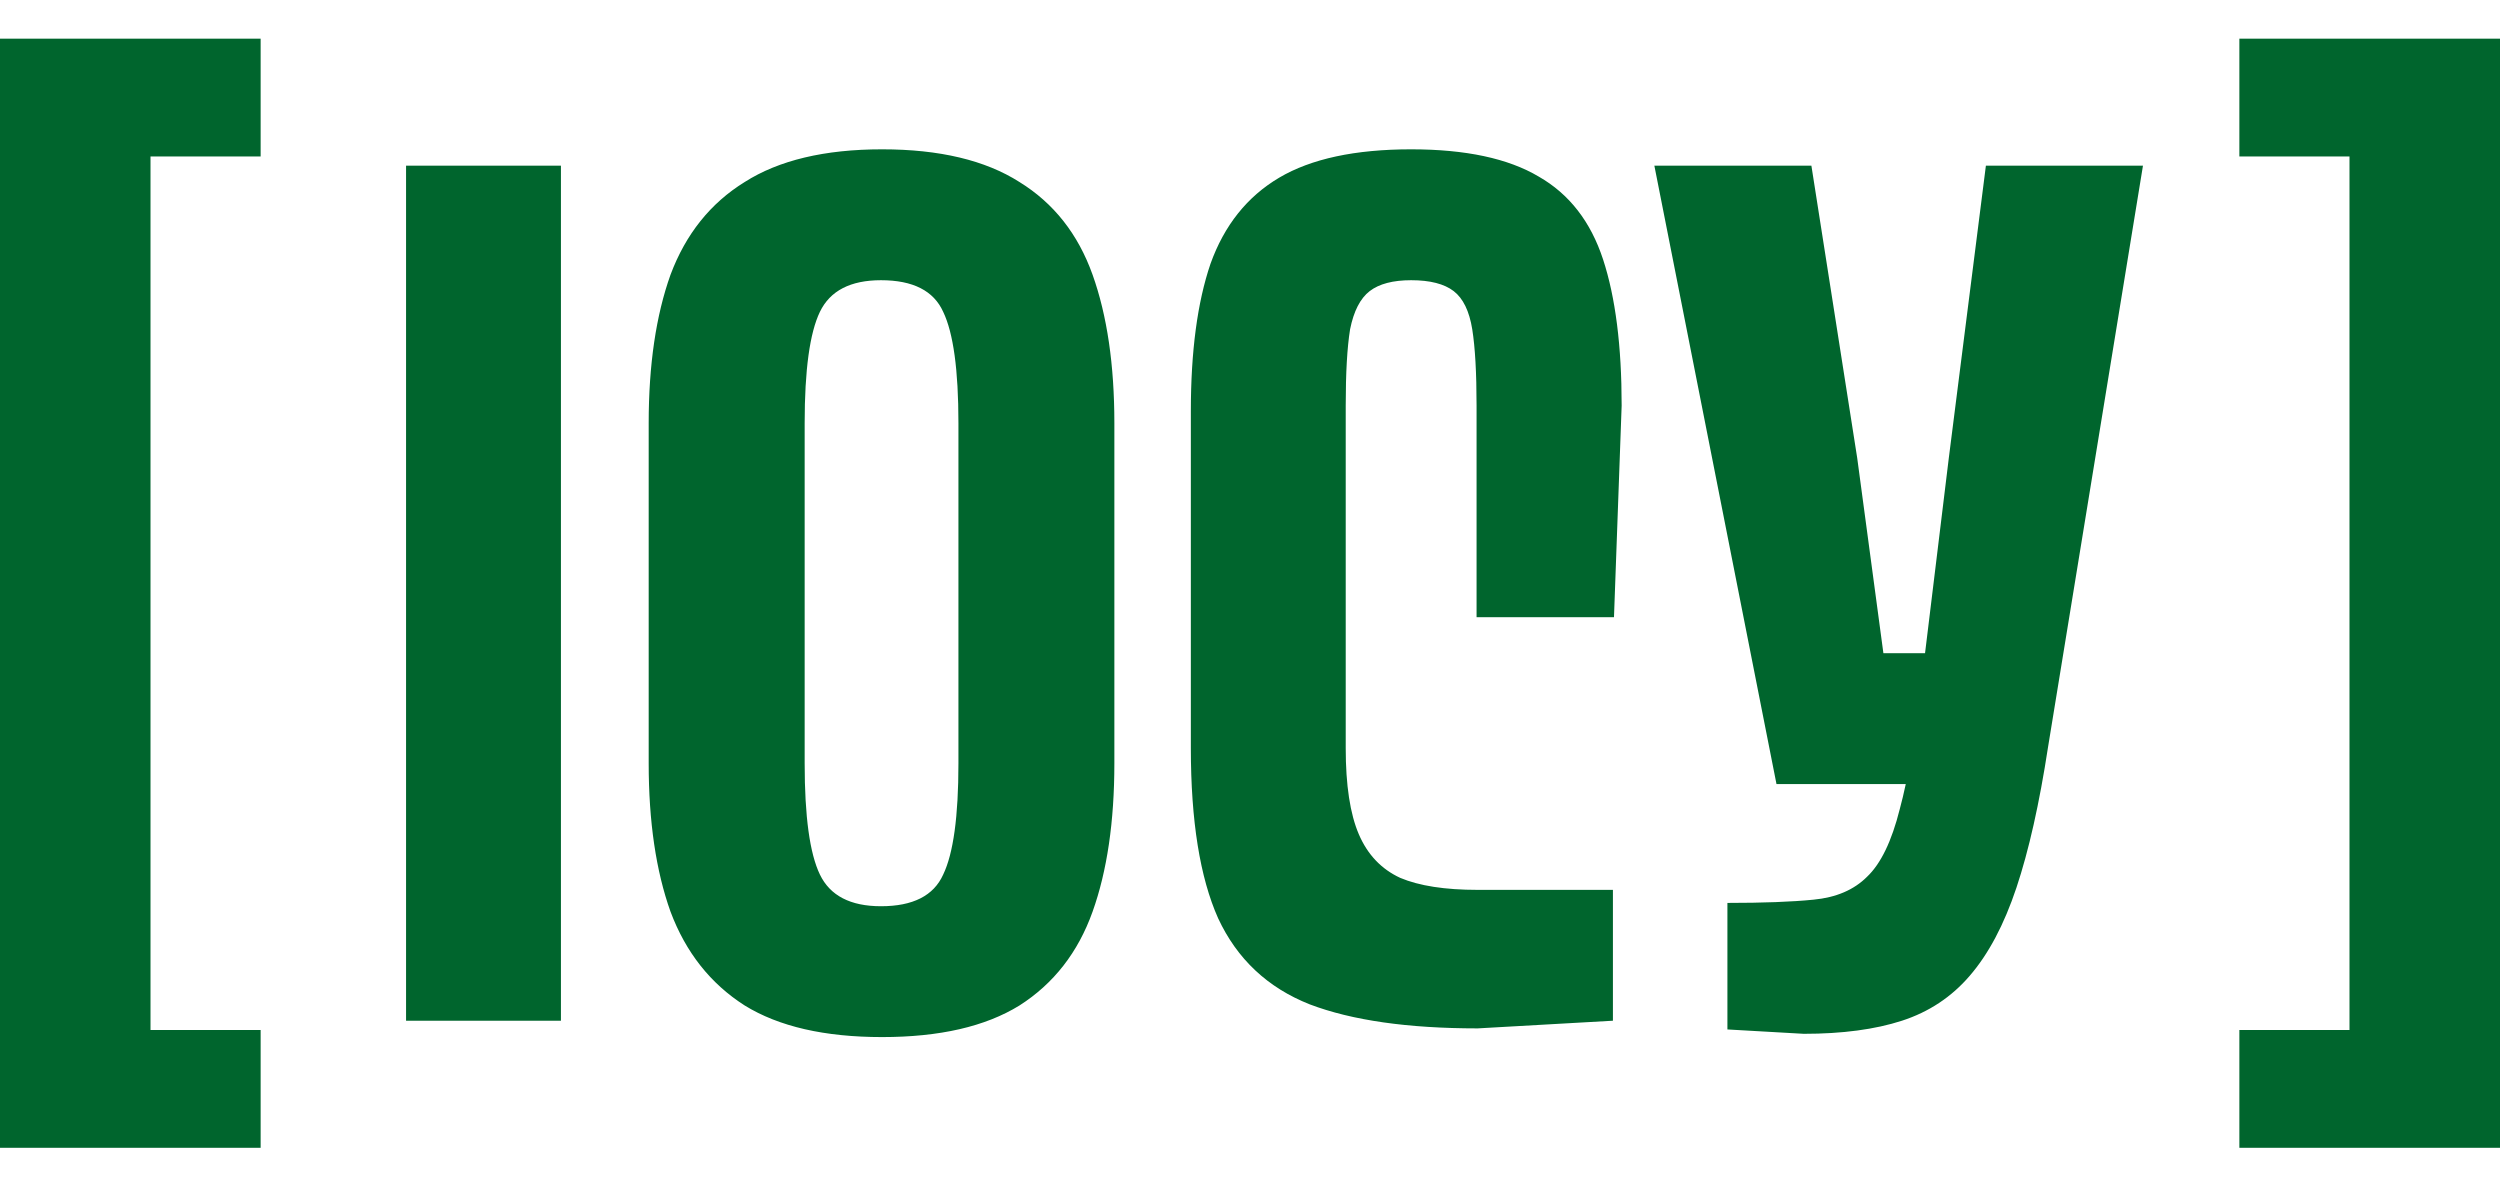 <svg width="59" height="28" viewBox="0 0 59 28" fill="none" xmlns="http://www.w3.org/2000/svg">
<path fill-rule="evenodd" clip-rule="evenodd" d="M0 0.912H3.295H3.552H6.151V3.692H3.552V24.308H6.151V27.088H3.552H3.295H0V0.912ZM15.309 18.015V9.985C15.309 8.612 15.481 7.445 15.824 6.484C16.184 5.523 16.768 4.794 17.574 4.296C18.381 3.782 19.462 3.524 20.817 3.524C22.173 3.524 23.254 3.782 24.06 4.296C24.867 4.794 25.442 5.523 25.785 6.484C26.128 7.445 26.299 8.612 26.299 9.985V18.015C26.299 19.388 26.128 20.555 25.785 21.515C25.442 22.476 24.867 23.214 24.06 23.729C23.254 24.227 22.173 24.475 20.817 24.475C19.462 24.475 18.381 24.227 17.574 23.729C16.768 23.214 16.184 22.476 15.824 21.515C15.481 20.555 15.309 19.388 15.309 18.015ZM18.99 18.015C18.99 19.268 19.11 20.143 19.35 20.64C19.59 21.138 20.071 21.387 20.791 21.387C21.546 21.387 22.035 21.138 22.259 20.64C22.499 20.143 22.619 19.268 22.619 18.015V9.985C22.619 8.732 22.499 7.857 22.259 7.359C22.035 6.862 21.546 6.613 20.791 6.613C20.071 6.613 19.59 6.862 19.35 7.359C19.11 7.857 18.99 8.732 18.99 9.985V18.015ZM9.583 3.91H13.238V24.089H9.583V3.91ZM36.315 4.168C35.594 3.739 34.59 3.524 33.303 3.524C31.982 3.524 30.944 3.747 30.189 4.193C29.434 4.64 28.893 5.317 28.567 6.227C28.258 7.136 28.104 8.294 28.104 9.701V17.655C28.104 19.371 28.319 20.709 28.747 21.67C29.194 22.631 29.914 23.309 30.91 23.703C31.905 24.081 33.226 24.27 34.873 24.27L38.065 24.089V21.001H34.873C34.101 21.001 33.492 20.906 33.046 20.718C32.6 20.512 32.274 20.169 32.068 19.688C31.862 19.208 31.759 18.53 31.759 17.655V9.573C31.759 8.801 31.793 8.2 31.862 7.771C31.948 7.342 32.102 7.042 32.325 6.87C32.548 6.699 32.874 6.613 33.303 6.613C33.749 6.613 34.084 6.699 34.307 6.87C34.53 7.042 34.676 7.342 34.745 7.771C34.813 8.2 34.847 8.801 34.847 9.573V14.566H38.09L38.271 9.573C38.271 8.166 38.125 7.016 37.833 6.124C37.541 5.232 37.035 4.58 36.315 4.168ZM46.867 3.91H50.574L48.334 17.629C48.129 18.967 47.88 20.074 47.588 20.949C47.296 21.824 46.927 22.519 46.481 23.034C46.052 23.532 45.52 23.883 44.886 24.089C44.251 24.295 43.478 24.398 42.569 24.398L40.767 24.295V21.309C41.608 21.309 42.286 21.284 42.801 21.232C43.333 21.181 43.753 21.001 44.062 20.692C44.388 20.383 44.645 19.851 44.834 19.096C44.883 18.917 44.93 18.719 44.976 18.504H41.925L39.043 3.91H42.749L43.83 10.808L44.448 15.415H45.431L45.992 10.808L46.867 3.91ZM55.706 0.912H59V27.088H55.706H55.448H52.849V24.308H55.448V3.692H52.849V0.912H55.448H55.706Z" fill="#00652D"/>
</svg>
